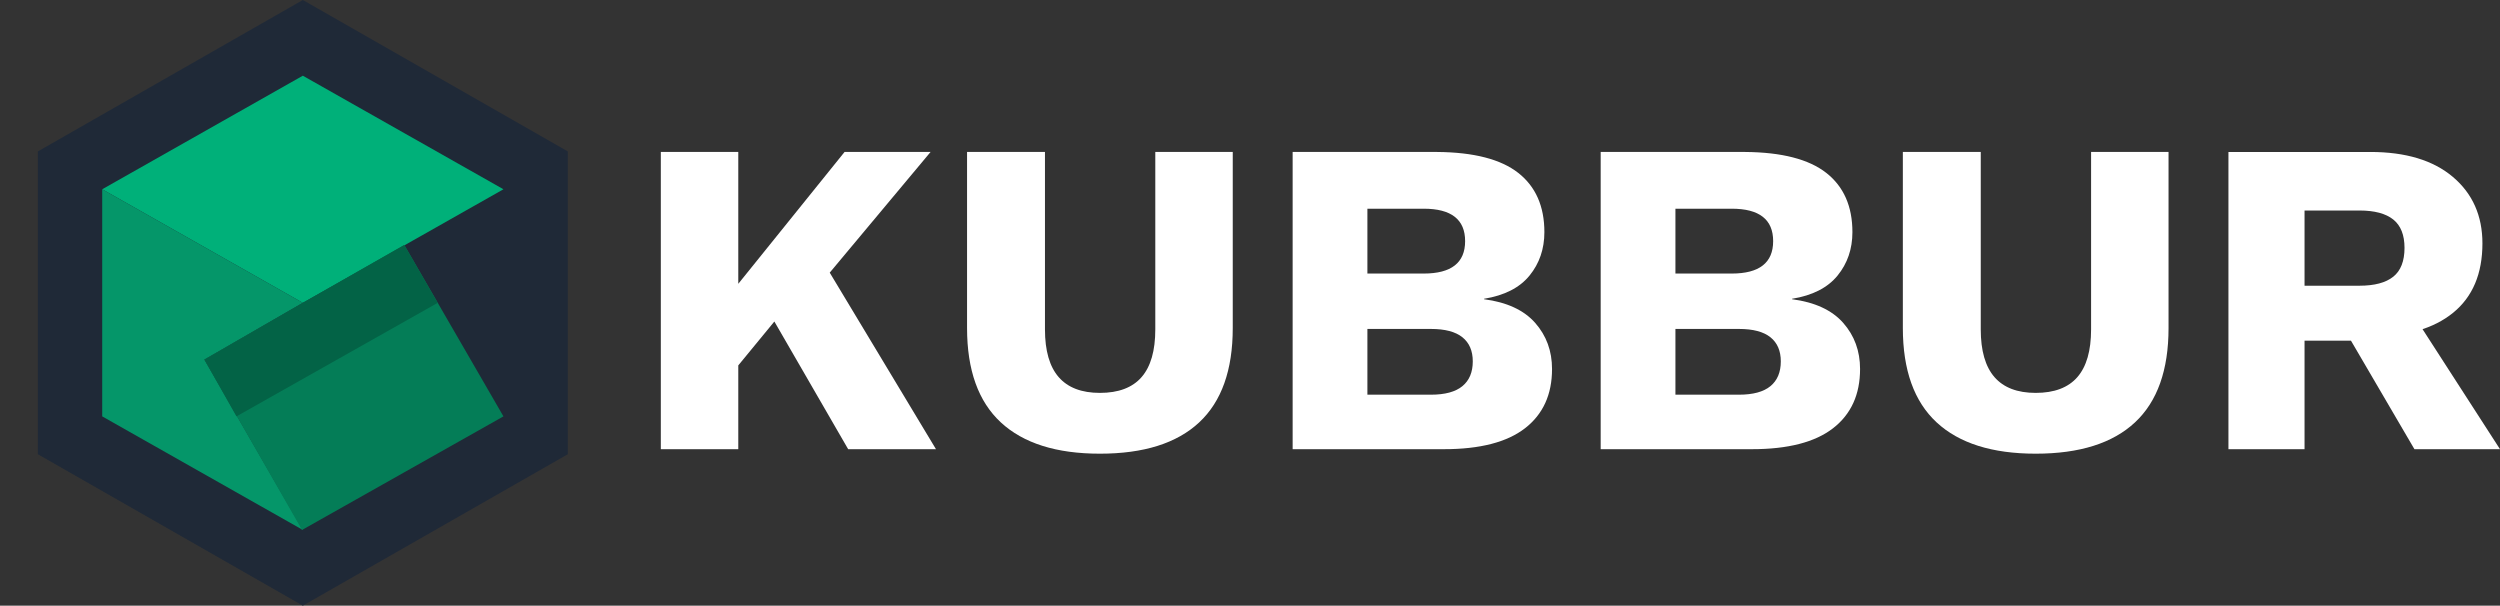 <?xml version="1.0" encoding="UTF-8" standalone="no"?><!DOCTYPE svg PUBLIC "-//W3C//DTD SVG 1.1//EN" "http://www.w3.org/Graphics/SVG/1.1/DTD/svg11.dtd"><svg width="100%" height="100%" viewBox="0 0 3368 816" version="1.1" xmlns="http://www.w3.org/2000/svg" xmlns:xlink="http://www.w3.org/1999/xlink" xml:space="preserve" xmlns:serif="http://www.serif.com/" style="fill-rule:evenodd;clip-rule:evenodd;stroke-linejoin:round;stroke-miterlimit:2;"><rect x="0" y="0" width="3368" height="816" fill="#333333" stroke="none"/><g><path d="M1253.67,204.725l-188.074,225.082l-6.673,-15.774l-95.251,115.877l-20.02,-84.33l194.14,-240.855l115.878,0Zm-259.056,0l-0,400.415l-104.351,-0l0,-400.415l104.351,0Zm104.957,132.258l161.379,268.157l-118.304,-0l-121.338,-209.915l78.263,-58.242Z" style="fill:#fff;fill-rule:nonzero;"/><path d="M1660.76,204.725l-0,237.215c-0,56.625 -15.066,98.992 -45.199,127.102c-30.132,28.11 -74.723,42.165 -133.774,42.165c-58.647,-0 -103.137,-14.055 -133.472,-42.165c-30.334,-28.11 -45.502,-70.477 -45.502,-127.102l0,-237.215l104.958,0l-0,239.035c-0,28.717 6.168,50.153 18.504,64.309c12.336,14.157 30.84,21.235 55.512,21.235c25.076,-0 43.782,-7.078 56.118,-21.235c12.336,-14.156 18.504,-35.592 18.504,-64.309l0,-239.035l104.351,0Z" style="fill:#fff;fill-rule:nonzero;"/><path d="M1741.45,605.14l0,-400.415l194.748,0c49.344,0.404 85.745,9.808 109.203,28.211c23.459,18.403 35.188,44.996 35.188,79.78c0,22.649 -6.673,42.165 -20.02,58.545c-13.347,16.381 -33.773,26.796 -61.276,31.245l0,0.606c30.739,4.045 53.692,14.662 68.859,31.851c15.168,17.19 22.751,37.918 22.751,62.186c0,34.379 -12.134,60.972 -36.401,79.78c-24.268,18.807 -60.669,28.211 -109.204,28.211l-203.848,-0Zm100.711,-73.41l85.543,0c19.009,0 33.166,-3.842 42.468,-11.527c9.303,-7.685 13.954,-18.807 13.954,-33.368c-0,-14.156 -4.651,-24.975 -13.954,-32.458c-9.302,-7.482 -23.459,-11.223 -42.468,-11.223l-85.543,-0l-0,88.576Zm-0,-163.199l75.836,0c37.21,0 55.815,-14.561 55.815,-43.682c0,-29.121 -18.605,-43.681 -55.815,-43.681l-75.836,-0l-0,87.363Z" style="fill:#fff;fill-rule:nonzero;"/><path d="M2156.43,605.14l-0,-400.415l194.747,0c49.344,0.404 85.745,9.808 109.204,28.211c23.458,18.403 35.188,44.996 35.188,79.78c-0,22.649 -6.674,42.165 -20.021,58.545c-13.347,16.381 -33.773,26.796 -61.276,31.245l0,0.606c30.739,4.045 53.692,14.662 68.859,31.851c15.168,17.19 22.751,37.918 22.751,62.186c0,34.379 -12.134,60.972 -36.401,79.78c-24.268,18.807 -60.669,28.211 -109.204,28.211l-203.847,-0Zm100.71,-73.41l85.543,0c19.01,0 33.166,-3.842 42.468,-11.527c9.303,-7.685 13.954,-18.807 13.954,-33.368c0,-14.156 -4.651,-24.975 -13.954,-32.458c-9.302,-7.482 -23.458,-11.223 -42.468,-11.223l-85.543,-0l-0,88.576Zm-0,-163.199l75.836,0c37.21,0 55.815,-14.561 55.815,-43.682c0,-29.121 -18.605,-43.681 -55.815,-43.681l-75.836,-0l-0,87.363Z" style="fill:#fff;fill-rule:nonzero;"/><path d="M2921.46,204.725l0,237.215c0,56.625 -15.066,98.992 -45.198,127.102c-30.132,28.11 -74.724,42.165 -133.775,42.165c-58.647,-0 -103.137,-14.055 -133.472,-42.165c-30.334,-28.11 -45.501,-70.477 -45.501,-127.102l-0,-237.215l104.957,0l-0,239.035c-0,28.717 6.168,50.153 18.504,64.309c12.336,14.157 30.84,21.235 55.512,21.235c25.076,-0 43.783,-7.078 56.119,-21.235c12.336,-14.156 18.504,-35.592 18.504,-64.309l-0,-239.035l104.35,0Z" style="fill:#fff;fill-rule:nonzero;"/><path d="M3193.26,204.725c47.726,0 84.835,11.224 111.327,33.671c26.492,22.448 39.738,52.277 39.738,89.487c0,40.85 -13.145,71.994 -39.435,93.43c-26.289,21.436 -63.297,32.154 -111.024,32.154l-9.707,5.461l-79.476,-0l0,146.212l-102.53,-0l-0,-400.415l191.107,0Zm-14.561,180.187c20.223,-0 35.39,-4.045 45.502,-12.134c10.111,-8.089 15.167,-21.032 15.167,-38.828c-0,-17.392 -5.056,-30.132 -15.167,-38.222c-10.112,-8.089 -25.279,-12.133 -45.502,-12.133l-74.016,-0l0,101.317l74.016,-0Zm61.276,21.84l128.011,198.388l-115.271,-0l-102.53,-175.333l89.79,-23.055Z" style="fill:#fff;fill-rule:nonzero;"/></g><clipPath id="_clip1"><rect id="kubbur.svg" x="0" y="0" width="815.932" height="815.932"/></clipPath><g clip-path="url(#_clip1)"><g id="KUBBUR_1"><path id="Background" d="M764.937,203.981l-0.002,407.967l-356.971,203.985l-356.969,-203.983l0.002,-407.967l356.969,-203.984l356.971,203.982Z" style="fill:#1f2937;fill-rule:nonzero;"/><g id="Logo"><path id="Top" d="M407.966,101.991l-270.278,152.988l270.278,152.987l270.277,-152.987l-270.277,-152.988Z" style="fill:#00b079;fill-rule:nonzero;"/><path id="Site" d="M137.688,254.979l0,305.974l270.278,152.987l-132.589,-229.481l132.589,-76.493" style="fill:#059669;fill-rule:nonzero;"/><path id="Inside" d="M544.634,330.024l133.609,230.929l-271.297,152.987l-131.569,-229.481l269.257,-154.435Z" style="fill:#047d57;fill-rule:nonzero;"/><path id="Shadow" d="M544.634,330.024l45.081,77.942l-271.145,152.987l-43.193,-76.494l132.589,-76.493l136.668,-77.942Z" style="fill:#036346;fill-rule:nonzero;"/></g></g></g></svg>